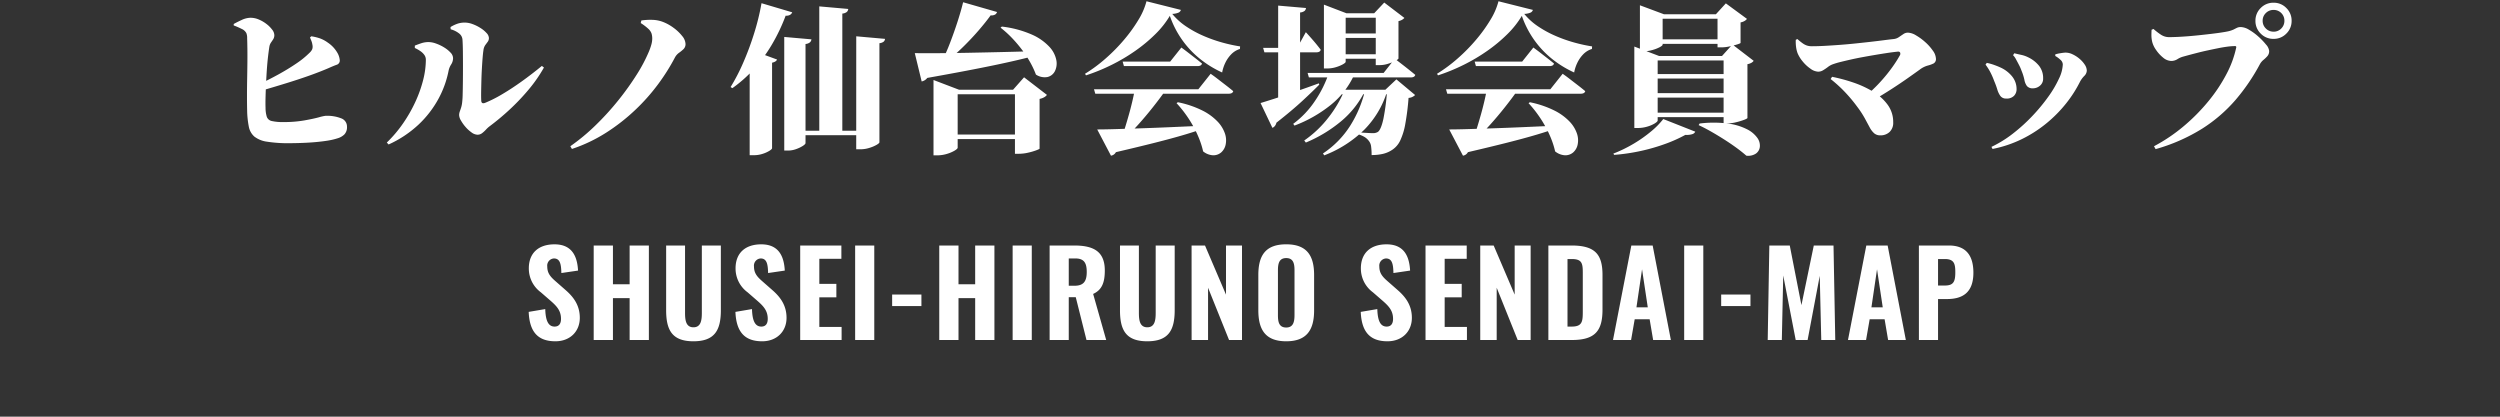 <svg xmlns="http://www.w3.org/2000/svg" width="750" height="125" viewBox="0 0 750 125">
  <rect x="0" y="0" width="750" height="125" fill="#333333" stroke="none"/>
  <g id="グループ_2" data-name="グループ 2" transform="translate(0 -144)">
    <g id="logo_place_footer">
      <path id="パス_3" data-name="パス 3" d="M-208.373.385c4.41,0,7.315-2.975,7.315-7.035,0-3.85-1.96-6.335-4.34-8.4l-2.87-2.52c-1.575-1.365-2.555-2.45-2.555-4.48a2.149,2.149,0,0,1,1.995-2.415c1.89,0,2.17,1.785,2.24,4.375l5.005-.735c-.21-3.64-1.365-7.875-7.07-7.875-4.725,0-7.7,2.555-7.7,7.21a8.839,8.839,0,0,0,3.6,7.175l2.94,2.555c1.89,1.645,3.115,3.01,3.115,5.425,0,1.225-.455,2.31-1.925,2.31-1.855,0-2.7-1.715-2.8-5.25l-4.97.84C-216.143-2.415-213.623.385-208.373.385ZM-196.893,0h5.775V-12.565h5.005V0h5.775V-28.35h-5.775v11.62h-5.005V-28.35h-5.775Zm29.925.385c6.44,0,8.225-3.4,8.225-9.345V-28.35h-5.705v20.2c0,2.17-.245,4.34-2.52,4.34s-2.52-2.17-2.52-4.34v-20.2h-5.67V-8.96C-175.158-3.01-173.408.385-166.968.385Zm20.615,0c4.41,0,7.315-2.975,7.315-7.035,0-3.85-1.96-6.335-4.34-8.4l-2.87-2.52c-1.575-1.365-2.555-2.45-2.555-4.48a2.149,2.149,0,0,1,1.995-2.415c1.89,0,2.17,1.785,2.24,4.375l5.005-.735c-.21-3.64-1.365-7.875-7.07-7.875-4.725,0-7.7,2.555-7.7,7.21a8.839,8.839,0,0,0,3.6,7.175l2.94,2.555c1.89,1.645,3.115,3.01,3.115,5.425,0,1.225-.455,2.31-1.925,2.31-1.855,0-2.7-1.715-2.8-5.25l-4.97.84C-154.123-2.415-151.6.385-146.353.385ZM-134.943,0h12.425V-3.92H-129.2v-8.89h5.11v-4.025h-5.11V-24.36h6.615v-3.99h-12.355Zm16.485,0h5.74V-28.35h-5.74Zm11.1-10.185h8.785V-13.65h-8.785ZM-93.223,0h5.775V-12.565h5V0h5.775V-28.35h-5.775v11.62h-5V-28.35h-5.775Zm22.015,0h5.74V-28.35h-5.74Zm11.095,0h5.74V-12.845h2.1L-49.053,0h5.915l-3.92-13.825c2.73-1.225,3.5-3.57,3.5-7.035,0-5.81-3.5-7.49-9.205-7.49h-7.35Zm5.74-16.275v-8.19h1.995c2.66,0,3.4,1.435,3.4,4.06,0,2.765-.91,4.13-3.675,4.13ZM-30.818.385c6.44,0,8.225-3.4,8.225-9.345V-28.35h-5.7v20.2c0,2.17-.245,4.34-2.52,4.34s-2.52-2.17-2.52-4.34v-20.2h-5.67V-8.96C-39.008-3.01-37.258.385-30.818.385ZM-17.518,0h4.935V-15.68L-6.283,0H-2.4V-28.35h-4.8v14.735l-6.3-14.735h-4.025ZM10.867.385c6.23,0,8.365-3.5,8.365-9.275V-19.5c0-5.775-2.135-9.205-8.365-9.205C4.6-28.7,2.5-25.305,2.5-19.5v10.57C2.5-3.115,4.6.385,10.867.385Zm0-4.13c-2.24,0-2.485-1.82-2.485-3.745V-20.9c0-1.96.315-3.675,2.485-3.675s2.485,1.715,2.485,3.675v13.4C13.352-5.565,13.037-3.745,10.867-3.745ZM41.247.385c4.41,0,7.315-2.975,7.315-7.035,0-3.85-1.96-6.335-4.34-8.4l-2.87-2.52c-1.575-1.365-2.555-2.45-2.555-4.48a2.149,2.149,0,0,1,1.995-2.415c1.89,0,2.17,1.785,2.24,4.375l5-.735c-.21-3.64-1.365-7.875-7.07-7.875-4.725,0-7.7,2.555-7.7,7.21a8.839,8.839,0,0,0,3.6,7.175l2.94,2.555c1.89,1.645,3.115,3.01,3.115,5.425,0,1.225-.455,2.31-1.925,2.31-1.855,0-2.695-1.715-2.8-5.25l-4.97.84C33.477-2.415,36,.385,41.247.385ZM52.657,0H65.082V-3.92H58.4v-8.89h5.11v-4.025H58.4V-24.36h6.615v-3.99H52.657ZM69.072,0h4.935V-15.68L80.307,0h3.885V-28.35H79.4v14.735L73.1-28.35H69.072Zm20.44,0h7.07c7.035,0,9.17-2.835,9.17-9.135V-19.46c0-6.16-2.135-8.89-9.31-8.89h-6.93Zm5.74-4.025V-24.29h1.225c3.045,0,3.36,1.19,3.36,4.06V-8.505c0,2.975-.175,4.48-3.325,4.48ZM108.9,0h5.425l1.085-6.23h4.48L120.942,0h5.32L120.8-28.35h-6.4Zm7.035-9.8,1.68-11.41L119.332-9.8ZM130.253,0h5.74V-28.35h-5.74Zm11.1-10.185h8.785V-13.65h-8.785ZM155.313,0h4.235l.42-19.355L163.713,0h3.57l3.64-19.25L171.378,0h4.2l-.525-28.35h-5.915l-3.71,17.885-3.5-17.885H155.8Zm24.08,0h5.425L185.9-6.23h4.48L191.433,0h5.32l-5.46-28.35h-6.4Zm7.035-9.8,1.68-11.41L189.823-9.8ZM200.673,0h5.74V-12.285h2.66c4.585,0,7.945-1.82,7.945-7.91,0-5.215-2.275-8.155-7.35-8.155h-9Zm5.74-16.345V-24.29h2.03c2.835,0,3.15,1.47,3.15,3.99,0,2.8-.56,3.955-3.115,3.955Z" transform="translate(375 246)" fill="#fff"/>
      <path id="パス_2" data-name="パス 2" d="M-288.1.96A40.28,40.28,0,0,1-294.936.5,7.856,7.856,0,0,1-298.7-1.032a5.26,5.26,0,0,1-1.656-2.976,27.413,27.413,0,0,1-.5-4.728q-.048-2.064-.048-4.488t.048-4.944q.048-2.52.072-4.872t0-4.272q-.024-1.92-.072-3.192a3.924,3.924,0,0,0-.24-1.56,2.854,2.854,0,0,0-1.368-1.248,24.231,24.231,0,0,0-2.424-1.056V-34.8q.912-.528,2.376-1.2a6.466,6.466,0,0,1,2.664-.672,6.362,6.362,0,0,1,2.5.528,10.34,10.34,0,0,1,2.3,1.344,8.576,8.576,0,0,1,1.7,1.7,2.824,2.824,0,0,1,.648,1.608,2.281,2.281,0,0,1-.312,1.224q-.312.5-.672,1.008a3.137,3.137,0,0,0-.5,1.224q-.192,1.2-.408,3.048t-.36,3.96q-.144,2.112-.24,4.248t-.144,3.984q-.048,1.848,0,3.144a9.168,9.168,0,0,0,.384,2.712,2,2,0,0,0,1.488,1.248,15.028,15.028,0,0,0,3.6.312,35.007,35.007,0,0,0,6.072-.48q2.712-.48,4.416-.936a14.129,14.129,0,0,1,1.992-.456,11.521,11.521,0,0,1,4.848.792,2.6,2.6,0,0,1,1.632,2.472,3.129,3.129,0,0,1-.768,2.3,4.792,4.792,0,0,1-1.968,1.152,21.013,21.013,0,0,1-3.672.816q-2.28.336-5.04.5T-288.1.96ZM-297.5-16.608q2.976-1.392,5.952-3.024t5.472-3.336a26.248,26.248,0,0,0,4.032-3.288,3.129,3.129,0,0,0,.72-1.008,2.423,2.423,0,0,0,.048-1.3,5.2,5.2,0,0,0-.36-1.3q-.264-.624-.36-.912l.384-.336a14.445,14.445,0,0,1,2.664.648,9.642,9.642,0,0,1,2.328,1.272,9.15,9.15,0,0,1,2.712,2.832,5.336,5.336,0,0,1,.84,2.448,1.308,1.308,0,0,1-.936,1.344q-.936.336-2.328.96-2.544,1.1-5.64,2.208t-6.792,2.256q-3.7,1.152-8.016,2.4Zm65.76,15.024a3.165,3.165,0,0,1-1.776-.672,10.073,10.073,0,0,1-1.8-1.632,11.54,11.54,0,0,1-1.392-1.944,3.536,3.536,0,0,1-.552-1.608,3.205,3.205,0,0,1,.192-1.1q.192-.528.408-1.2a7.928,7.928,0,0,0,.312-1.584,21.952,21.952,0,0,0,.144-2.28q.048-1.656.072-3.888t.024-4.584q0-2.352-.024-4.464t-.12-3.5a2.563,2.563,0,0,0-.984-1.9,7,7,0,0,0-2.568-1.272l-.048-.672a10.541,10.541,0,0,1,2.256-1.056,6.979,6.979,0,0,1,2.016-.288,6.866,6.866,0,0,1,2.352.456,12.161,12.161,0,0,1,2.376,1.176,8.486,8.486,0,0,1,1.824,1.512,2.315,2.315,0,0,1,.7,1.464,1.849,1.849,0,0,1-.336,1.128l-.744,1.008a3.361,3.361,0,0,0-.552,1.512q-.144.912-.264,2.424t-.216,3.264q-.1,1.752-.144,3.528t-.072,3.288q-.024,1.512.024,2.52,0,1.3,1.248.768a38.789,38.789,0,0,0,5.064-2.568q2.808-1.656,5.856-3.84t6.024-4.632l.624.48a43.377,43.377,0,0,1-4.7,6.744,65.991,65.991,0,0,1-5.736,6A74.067,74.067,0,0,1-228.1-4.128a7.432,7.432,0,0,0-1.08.984,9.315,9.315,0,0,1-1.176,1.08A2.227,2.227,0,0,1-231.744-1.584ZM-258.96.768a37.8,37.8,0,0,0,4.848-5.712,42.723,42.723,0,0,0,3.7-6.456,37.833,37.833,0,0,0,2.352-6.576,24.929,24.929,0,0,0,.816-6.072,2.468,2.468,0,0,0-.432-1.44,4.749,4.749,0,0,0-1.176-1.152,10.1,10.1,0,0,0-1.7-.96v-.72q.96-.384,1.968-.72a6.946,6.946,0,0,1,2.208-.336,6.768,6.768,0,0,1,2.16.432,12.411,12.411,0,0,1,2.424,1.152,8.925,8.925,0,0,1,1.944,1.56,2.492,2.492,0,0,1,.768,1.656,3.54,3.54,0,0,1-.576,1.92,5.525,5.525,0,0,0-.768,1.872,29.5,29.5,0,0,1-3.024,8.4,30.826,30.826,0,0,1-5.9,7.68,33.011,33.011,0,0,1-9.072,6.048Zm55.056,1.1a60.218,60.218,0,0,0,7.632-6.336A81.688,81.688,0,0,0-189.432-12a82.232,82.232,0,0,0,5.472-7.656,46.214,46.214,0,0,0,3.576-6.744,17.4,17.4,0,0,0,.792-2.232,6.852,6.852,0,0,0,.264-1.752,5.194,5.194,0,0,0-.216-1.584,3.526,3.526,0,0,0-.96-1.392,16.151,16.151,0,0,0-2.28-1.728l.192-.768a17.915,17.915,0,0,1,3.264-.192,9.58,9.58,0,0,1,3.216.624,13.492,13.492,0,0,1,3.192,1.776,13.011,13.011,0,0,1,2.568,2.448,3.985,3.985,0,0,1,1.008,2.352,2.092,2.092,0,0,1-.6,1.584,11.783,11.783,0,0,1-1.344,1.1,4.14,4.14,0,0,0-1.224,1.392,60.856,60.856,0,0,1-4.992,7.944,58.778,58.778,0,0,1-6.912,7.8A57.988,57.988,0,0,1-193.1-2.232a46.434,46.434,0,0,1-10.32,4.92Zm74.688-41.952,8.688.768a1.394,1.394,0,0,1-.408.888,2.464,2.464,0,0,1-1.368.5V-1.776h-6.912Zm-10.512,9.168,8.16.72a1.452,1.452,0,0,1-.408.864,2.339,2.339,0,0,1-1.368.528V.912q0,.336-.816.864a9.887,9.887,0,0,1-2.016.96,7.177,7.177,0,0,1-2.448.432h-1.1Zm21.6-.192,8.64.768a1.3,1.3,0,0,1-.384.816,2.375,2.375,0,0,1-1.3.48V.672q0,.288-.864.792a10.561,10.561,0,0,1-2.184.912,8.823,8.823,0,0,1-2.616.408h-1.3ZM-135.5-2.784h19.584V-1.44H-135.5ZM-150.1-24.576l1.536-2.016,6.672,2.448q-.24.672-1.488.96V2.448q0,.288-.792.792a9.09,9.09,0,0,1-2.04.912,8.443,8.443,0,0,1-2.64.408H-150.1Zm3.552-16.464,9.216,2.736a1.56,1.56,0,0,1-.672.768,2.245,2.245,0,0,1-1.3.24,54.678,54.678,0,0,1-4.3,8.952,45.165,45.165,0,0,1-5.328,7.176,39.882,39.882,0,0,1-6.36,5.616l-.528-.336a56.766,56.766,0,0,0,3.72-7.152,85.162,85.162,0,0,0,3.264-8.712A72.09,72.09,0,0,0-146.544-41.04Zm45.984,14.976q2.4.048,6.456.024t9.264-.12q5.208-.1,11.112-.24t11.952-.336v.672q-5.28,1.584-13.8,3.384t-21.24,4.056a2.865,2.865,0,0,1-.768.7,2.786,2.786,0,0,1-.912.36Zm14.5-15.264L-75.888-38.4a1.376,1.376,0,0,1-.576.768,2.248,2.248,0,0,1-1.344.24q-1.488,2.064-3.624,4.536t-4.656,4.944a61.234,61.234,0,0,1-5.16,4.536h-1.3a56.659,56.659,0,0,0,2.568-5.784q1.224-3.192,2.256-6.384T-86.064-41.328Zm11.616,7.3A31.272,31.272,0,0,1-65.4-31.608a15.891,15.891,0,0,1,5.232,3.672,8.121,8.121,0,0,1,2.064,3.96,5.182,5.182,0,0,1-.432,3.336,3.333,3.333,0,0,1-2.256,1.752,4.711,4.711,0,0,1-3.432-.744A27.116,27.116,0,0,0-66.048-23.5a33.152,33.152,0,0,0-2.52-3.792,39.377,39.377,0,0,0-3-3.48A30.625,30.625,0,0,0-74.832-33.7Zm-20.5,18.96V-18l7.68,2.928h20.256v1.344H-87.7V2.3q0,.336-.912.888a10.38,10.38,0,0,1-2.328.984,10.06,10.06,0,0,1-2.952.432h-1.056Zm24.432,0h-.576l3.312-3.744,6.864,5.28a2.739,2.739,0,0,1-.768.672,4.388,4.388,0,0,1-1.44.528V2.592q-.048.144-1.08.528a18.518,18.518,0,0,1-2.448.7,12.218,12.218,0,0,1-2.616.312h-1.248ZM-91.3-1.632h24.432V-.288H-91.3Zm69.648-9.7a29.283,29.283,0,0,1,7.392,2.5A16.338,16.338,0,0,1-9.7-5.5,9.724,9.724,0,0,1-7.512-1.92,6.262,6.262,0,0,1-7.3,1.344,4.28,4.28,0,0,1-8.616,3.7a3.607,3.607,0,0,1-2.4.888,5.1,5.1,0,0,1-3.048-1.176A25.285,25.285,0,0,0-15.288-.48a32.521,32.521,0,0,0-1.848-3.84A35.882,35.882,0,0,0-19.44-7.9a34.324,34.324,0,0,0-2.592-3.144ZM-46.8-15.216h31.3l3.7-4.656.7.5q.7.5,1.752,1.32l2.208,1.7q1.152.888,2.112,1.7-.192.768-1.392.768H-46.416Zm8.592-8.3h14.256l3.36-4.224.624.456q.624.456,1.584,1.2l2.04,1.584q1.08.84,1.944,1.56-.192.768-1.344.768h-22.08ZM-45.84-3.168q2.16,0,5.52-.1t7.632-.24q4.272-.144,9.216-.36t10.224-.456l.048.624q-2.736,1.008-6.456,2.112T-28.416.792q-5.04,1.272-11.808,2.856A2.008,2.008,0,0,1-41.712,4.7ZM-34.608-14.88h9.264q-1.728,2.448-3.84,5.112T-33.456-4.7a44.574,44.574,0,0,1-4.128,4.08h-.96q.528-1.392,1.08-3.168t1.1-3.72q.552-1.944,1.008-3.864T-34.608-14.88Zm10.56-22.368a27.275,27.275,0,0,1-4.3,5.448,45.488,45.488,0,0,1-6.048,5.04,54.276,54.276,0,0,1-7.176,4.248,57.121,57.121,0,0,1-7.632,3.12l-.288-.48a44.92,44.92,0,0,0,6.24-4.632A52.84,52.84,0,0,0-37.7-30.168a45.06,45.06,0,0,0,4.272-5.952,20.536,20.536,0,0,0,2.376-5.5l10.32,2.592a1.284,1.284,0,0,1-.72.816,5.364,5.364,0,0,1-1.872.384,18.949,18.949,0,0,0,4.08,3.7,31.909,31.909,0,0,0,5.208,2.856,42.766,42.766,0,0,0,5.664,2.016,45.945,45.945,0,0,0,5.4,1.176l-.048.768a6.13,6.13,0,0,0-2.64,1.632A9.573,9.573,0,0,0-7.44-23.088a11.2,11.2,0,0,0-.912,2.832,31.047,31.047,0,0,1-6.672-4.1A28.18,28.18,0,0,1-20.4-30.1,28.444,28.444,0,0,1-24.048-37.248Zm49.632,5.28h15.7v1.344h-15.7Zm0,6.24h15.7v1.344h-15.7Zm-8.3,5.616h22.8l3.36-4.272.624.48q.624.48,1.584,1.224T47.664-21.1q1.056.84,1.92,1.56-.192.768-1.392.768H17.664Zm8.016,5.04h19.3v1.344H24.336Zm-1.632-5.04h7.488v.768a24.707,24.707,0,0,1-6.936,8.832A39.944,39.944,0,0,1,13.344-4.32l-.384-.528a27.455,27.455,0,0,0,6.576-6.936A34.486,34.486,0,0,0,23.664-20.112Zm4.752,5.04h5.856v.768a27.625,27.625,0,0,1-7.008,8.736A41.207,41.207,0,0,1,16.752.768l-.48-.624a32.269,32.269,0,0,0,7.3-6.936A35.921,35.921,0,0,0,28.416-15.072Zm6.144,0h6.48v.768a27.892,27.892,0,0,1-6.7,11.16A35.156,35.156,0,0,1,22.272,4.608l-.384-.576A27.842,27.842,0,0,0,30.1-4.344,34.97,34.97,0,0,0,34.56-15.072ZM3.936-27.648H14.16l2.592-4.7.48.528q.48.528,1.2,1.344T19.9-28.752q.744.912,1.32,1.68-.192.768-1.3.768H4.32ZM8.448-40.32l8.352.72a1.407,1.407,0,0,1-.384.84,2.4,2.4,0,0,1-1.392.5v26.208L8.448-10.032ZM3.168-11.088q1.44-.432,4.2-1.32t6.24-2.088q3.48-1.2,7.032-2.5l.144.384q-1.872,1.92-5.04,4.848T7.92-5.184a2.328,2.328,0,0,1-.408.912,1.774,1.774,0,0,1-.792.624Zm37.968-3.984h-.528l3.312-3.12,5.616,4.7a3.058,3.058,0,0,1-1.968.864A74.8,74.8,0,0,1,46.584-4.8,19.573,19.573,0,0,1,45.072.144a6.8,6.8,0,0,1-2.3,2.736,8.468,8.468,0,0,1-2.76,1.248,14.428,14.428,0,0,1-3.528.384,19.45,19.45,0,0,0-.144-2.5A3.277,3.277,0,0,0,35.664.288a4.6,4.6,0,0,0-1.32-1.2,7.57,7.57,0,0,0-2.184-.864V-2.3q.72.048,1.632.1t1.752.1q.84.048,1.32.048A2.73,2.73,0,0,0,38.4-2.448q.912-.72,1.608-3.84A65.688,65.688,0,0,0,41.136-15.072ZM22.176-38.016v-2.592l6.768,2.592h11.9v1.344H28.7v13.2q0,.288-.84.768a10.281,10.281,0,0,1-2.112.864,9.168,9.168,0,0,1-2.664.384h-.912Zm15.552,0h-.48l3.024-3.216,6.048,4.608a2.66,2.66,0,0,1-.648.528,3.459,3.459,0,0,1-1.128.432V-24.48q0,.24-.912.72a13.442,13.442,0,0,1-2.208.888,8.3,8.3,0,0,1-2.5.408h-1.2ZM83.952-11.328a29.283,29.283,0,0,1,7.392,2.5A16.338,16.338,0,0,1,95.9-5.5,9.724,9.724,0,0,1,98.088-1.92,6.262,6.262,0,0,1,98.3,1.344,4.28,4.28,0,0,1,96.984,3.7a3.607,3.607,0,0,1-2.4.888,5.1,5.1,0,0,1-3.048-1.176A25.285,25.285,0,0,0,90.312-.48a32.52,32.52,0,0,0-1.848-3.84A35.882,35.882,0,0,0,86.16-7.9a34.324,34.324,0,0,0-2.592-3.144ZM58.8-15.216H90.1l3.7-4.656.7.5q.7.5,1.752,1.32l2.208,1.7q1.152.888,2.112,1.7-.192.768-1.392.768H59.184Zm8.592-8.3H81.648l3.36-4.224.624.456q.624.456,1.584,1.2l2.04,1.584q1.08.84,1.944,1.56-.192.768-1.344.768H67.776ZM59.76-3.168q2.16,0,5.52-.1t7.632-.24q4.272-.144,9.216-.36T92.352-4.32L92.4-3.7q-2.736,1.008-6.456,2.112T77.184.792q-5.04,1.272-11.808,2.856A2.008,2.008,0,0,1,63.888,4.7ZM70.992-14.88h9.264q-1.728,2.448-3.84,5.112T72.144-4.7a44.573,44.573,0,0,1-4.128,4.08h-.96q.528-1.392,1.08-3.168t1.1-3.72q.552-1.944,1.008-3.864T70.992-14.88Zm10.56-22.368a27.275,27.275,0,0,1-4.3,5.448,45.488,45.488,0,0,1-6.048,5.04,54.277,54.277,0,0,1-7.176,4.248,57.121,57.121,0,0,1-7.632,3.12l-.288-.48a44.92,44.92,0,0,0,6.24-4.632A52.84,52.84,0,0,0,67.9-30.168a45.06,45.06,0,0,0,4.272-5.952,20.535,20.535,0,0,0,2.376-5.5l10.32,2.592a1.284,1.284,0,0,1-.72.816,5.364,5.364,0,0,1-1.872.384,18.95,18.95,0,0,0,4.08,3.7,31.909,31.909,0,0,0,5.208,2.856,42.766,42.766,0,0,0,5.664,2.016,45.945,45.945,0,0,0,5.4,1.176l-.048.768a6.13,6.13,0,0,0-2.64,1.632,9.573,9.573,0,0,0-1.776,2.592,11.2,11.2,0,0,0-.912,2.832,31.047,31.047,0,0,1-6.672-4.1A28.18,28.18,0,0,1,85.2-30.1,28.444,28.444,0,0,1,81.552-37.248ZM120.48-19.776h25.584v1.344H120.48Zm1.152-10.416h21.216v1.344H121.632ZM120.48-14.064h25.776v1.344H120.48Zm0,5.856H146.5v1.344H120.48ZM142.08-25.2h-.48l3.12-3.456,6.384,4.9a2.138,2.138,0,0,1-.648.576,3.514,3.514,0,0,1-1.224.432V-6.624q0,.192-1.008.576a20.427,20.427,0,0,1-2.376.72,10.792,10.792,0,0,1-2.568.336h-1.2Zm-26.784,0v-2.832l7.44,2.832h21.888v1.344H122.3v18q0,.336-.888.888a9.362,9.362,0,0,1-2.256.96A9.94,9.94,0,0,1,116.3-3.6H115.3Zm24.96-12.528h-.48l2.976-3.264,6.336,4.656a2.318,2.318,0,0,1-.672.6,3.45,3.45,0,0,1-1.248.456v6.144q0,.144-.984.456t-2.3.6a11.44,11.44,0,0,1-2.424.288h-1.2Zm-23.28,0v-2.688l7.2,2.688h19.248v1.344H123.792v7.776q0,.288-.888.768a11.118,11.118,0,0,1-2.256.864,10.168,10.168,0,0,1-2.76.384h-.912ZM130.608-1.536a42.344,42.344,0,0,1-5.856,2.64,56.972,56.972,0,0,1-7.3,2.136,57.884,57.884,0,0,1-8.208,1.224l-.24-.384a40.425,40.425,0,0,0,6.144-3,39.723,39.723,0,0,0,5.232-3.7,23.164,23.164,0,0,0,3.6-3.672l9.6,3.792a1.418,1.418,0,0,1-.888.744A5.676,5.676,0,0,1,130.608-1.536Zm4.272-3.408a34.248,34.248,0,0,1,8.64.024,17.412,17.412,0,0,1,5.64,1.728,8.365,8.365,0,0,1,3.048,2.568,3.941,3.941,0,0,1,.744,2.688,2.838,2.838,0,0,1-1.224,2.04,4.212,4.212,0,0,1-2.832.6q-1.3-1.152-3.048-2.424t-3.72-2.52q-1.968-1.248-3.912-2.352t-3.624-1.872Zm50.5-8.832q1.632-1.44,3.048-2.928t2.616-2.976q1.2-1.488,2.184-2.928t1.7-2.736a.915.915,0,0,0,.1-.888q-.192-.36-.816-.264-1.44.144-3.168.408t-3.576.576q-1.848.312-3.672.648t-3.528.72q-1.7.384-3.144.744a21.91,21.91,0,0,0-2.448.744,5.484,5.484,0,0,0-1.32.768,15.758,15.758,0,0,1-1.416.96,2.855,2.855,0,0,1-1.488.432,4.238,4.238,0,0,1-2.3-.888,11.2,11.2,0,0,1-2.352-2.184,9.769,9.769,0,0,1-1.536-2.5,8.493,8.493,0,0,1-.432-1.776,12.206,12.206,0,0,1-.1-2.208l.48-.24a19,19,0,0,0,1.536,1.248,5.024,5.024,0,0,0,1.32.7,4.617,4.617,0,0,0,1.464.216q1.824,0,3.96-.12t4.416-.288q2.28-.168,4.584-.408t4.44-.48q2.136-.24,3.984-.48t3.192-.384a3.357,3.357,0,0,0,1.56-.576q.7-.48,1.344-.912a2.426,2.426,0,0,1,1.368-.432,5.087,5.087,0,0,1,2.424.816,16.692,16.692,0,0,1,2.784,2.04,14.056,14.056,0,0,1,2.28,2.568,4.389,4.389,0,0,1,.912,2.352,1.489,1.489,0,0,1-.7,1.464,8.833,8.833,0,0,1-1.8.648,7.127,7.127,0,0,0-2.352,1.2q-1.728,1.248-3.816,2.712t-4.536,3.048q-2.448,1.584-5.232,3.216ZM189.12-1.392a2.756,2.756,0,0,1-1.872-.624A6.285,6.285,0,0,1,185.9-3.792Q185.28-4.944,184.44-6.5a28.288,28.288,0,0,0-2.28-3.48,44.388,44.388,0,0,0-4.512-5.256,40.652,40.652,0,0,0-3.456-3.048l.432-.672a49.57,49.57,0,0,1,6.408,1.728,29.852,29.852,0,0,1,5.952,2.76,14.6,14.6,0,0,1,4.344,3.936,8.723,8.723,0,0,1,1.632,5.208,3.765,3.765,0,0,1-1.1,2.928A3.906,3.906,0,0,1,189.12-1.392Zm33.312,3.456a34.616,34.616,0,0,0,6.5-4.032A51.432,51.432,0,0,0,234.792-7.3a53.8,53.8,0,0,0,4.752-5.76,32.375,32.375,0,0,0,3.168-5.4,10.788,10.788,0,0,0,1.128-4.2,1.9,1.9,0,0,0-.672-1.368,8.151,8.151,0,0,0-1.584-1.176v-.48a9.678,9.678,0,0,1,1.44-.336q.864-.144,1.488-.192a4.763,4.763,0,0,1,2.208.48,9.148,9.148,0,0,1,2.136,1.368,8.111,8.111,0,0,1,1.584,1.776,3.348,3.348,0,0,1,.6,1.8,2.422,2.422,0,0,1-.792,1.608,7.714,7.714,0,0,0-1.224,1.656,36.7,36.7,0,0,1-4.152,6.5,39.506,39.506,0,0,1-5.856,5.952A37.954,37.954,0,0,1,231.6-.288a35.879,35.879,0,0,1-8.832,2.976Zm4.464-14.5a2.076,2.076,0,0,1-1.776-.768,6.258,6.258,0,0,1-.936-1.968,24,24,0,0,0-.936-2.544,21.451,21.451,0,0,0-1.272-2.856,15.55,15.55,0,0,0-1.32-2.04l.384-.528a16,16,0,0,1,2.208.624q1.056.384,1.68.672a9.6,9.6,0,0,1,3.7,2.76,6.007,6.007,0,0,1,1.344,3.816,2.829,2.829,0,0,1-.768,2.016A3.018,3.018,0,0,1,226.9-12.432Zm8.016-3.072a2.191,2.191,0,0,1-1.824-.672,4.406,4.406,0,0,1-.768-1.872,15.477,15.477,0,0,0-.864-2.736,12.107,12.107,0,0,0-.72-1.656q-.48-.936-.96-1.8a4.644,4.644,0,0,0-.864-1.2l.384-.576q1.152.288,2.16.5a8.706,8.706,0,0,1,2.064.744,9.237,9.237,0,0,1,3.216,2.544,5.9,5.9,0,0,1,1.2,3.744,2.662,2.662,0,0,1-.96,2.208A3.243,3.243,0,0,1,234.912-15.5ZM271.2,1.872a50.531,50.531,0,0,0,8.952-6.048,56.617,56.617,0,0,0,7.416-7.512,47.477,47.477,0,0,0,5.4-8.136,30.525,30.525,0,0,0,2.9-7.92.342.342,0,0,0-.048-.312.347.347,0,0,0-.288-.12,18.418,18.418,0,0,0-2.28.168q-1.32.168-2.856.48t-3.1.648q-1.56.336-2.976.7t-2.568.672q-1.152.312-1.824.5a6.231,6.231,0,0,0-1.68.744,3.5,3.5,0,0,1-1.824.552,3.935,3.935,0,0,1-2.472-.984,10.6,10.6,0,0,1-2.136-2.328,7.347,7.347,0,0,1-1.152-2.4,9.212,9.212,0,0,1-.24-1.92q0-.816.048-1.728l.576-.24a19.439,19.439,0,0,0,2.28,1.752,4.379,4.379,0,0,0,2.424.7q1.1,0,2.64-.072t3.288-.216q1.752-.144,3.528-.336t3.384-.384q1.608-.192,2.856-.384t1.92-.336a8.2,8.2,0,0,0,1.752-.576q.552-.288.984-.5a2.728,2.728,0,0,1,1.2-.216,5.087,5.087,0,0,1,2.424.816,16.693,16.693,0,0,1,2.784,2.04,19.864,19.864,0,0,1,2.3,2.4,3.46,3.46,0,0,1,.936,1.9,2.275,2.275,0,0,1-.528,1.56,9.849,9.849,0,0,1-1.176,1.128,4.492,4.492,0,0,0-1.08,1.3A59.542,59.542,0,0,1,295.728-12.1,45.239,45.239,0,0,1,285.7-3.432,53.914,53.914,0,0,1,271.68,2.736Zm35.856-32.208a5.229,5.229,0,0,1-3.84-1.584,5.229,5.229,0,0,1-1.584-3.84,5.229,5.229,0,0,1,1.584-3.84,5.229,5.229,0,0,1,3.84-1.584A5.229,5.229,0,0,1,310.9-39.6a5.229,5.229,0,0,1,1.584,3.84,5.229,5.229,0,0,1-1.584,3.84A5.229,5.229,0,0,1,307.056-30.336Zm0-2.16a3.12,3.12,0,0,0,2.328-.96,3.183,3.183,0,0,0,.936-2.3,3.16,3.16,0,0,0-.936-2.328,3.16,3.16,0,0,0-2.328-.936,3.183,3.183,0,0,0-2.3.936,3.12,3.12,0,0,0-.96,2.328,3.142,3.142,0,0,0,.96,2.3A3.142,3.142,0,0,0,307.056-32.5Z" transform="translate(375 186)" fill="#fff"/>
    </g>
    <rect id="長方形_103" data-name="長方形 103" width="750" height="125" transform="translate(0 144)" fill="none"/>
  </g>
</svg>
